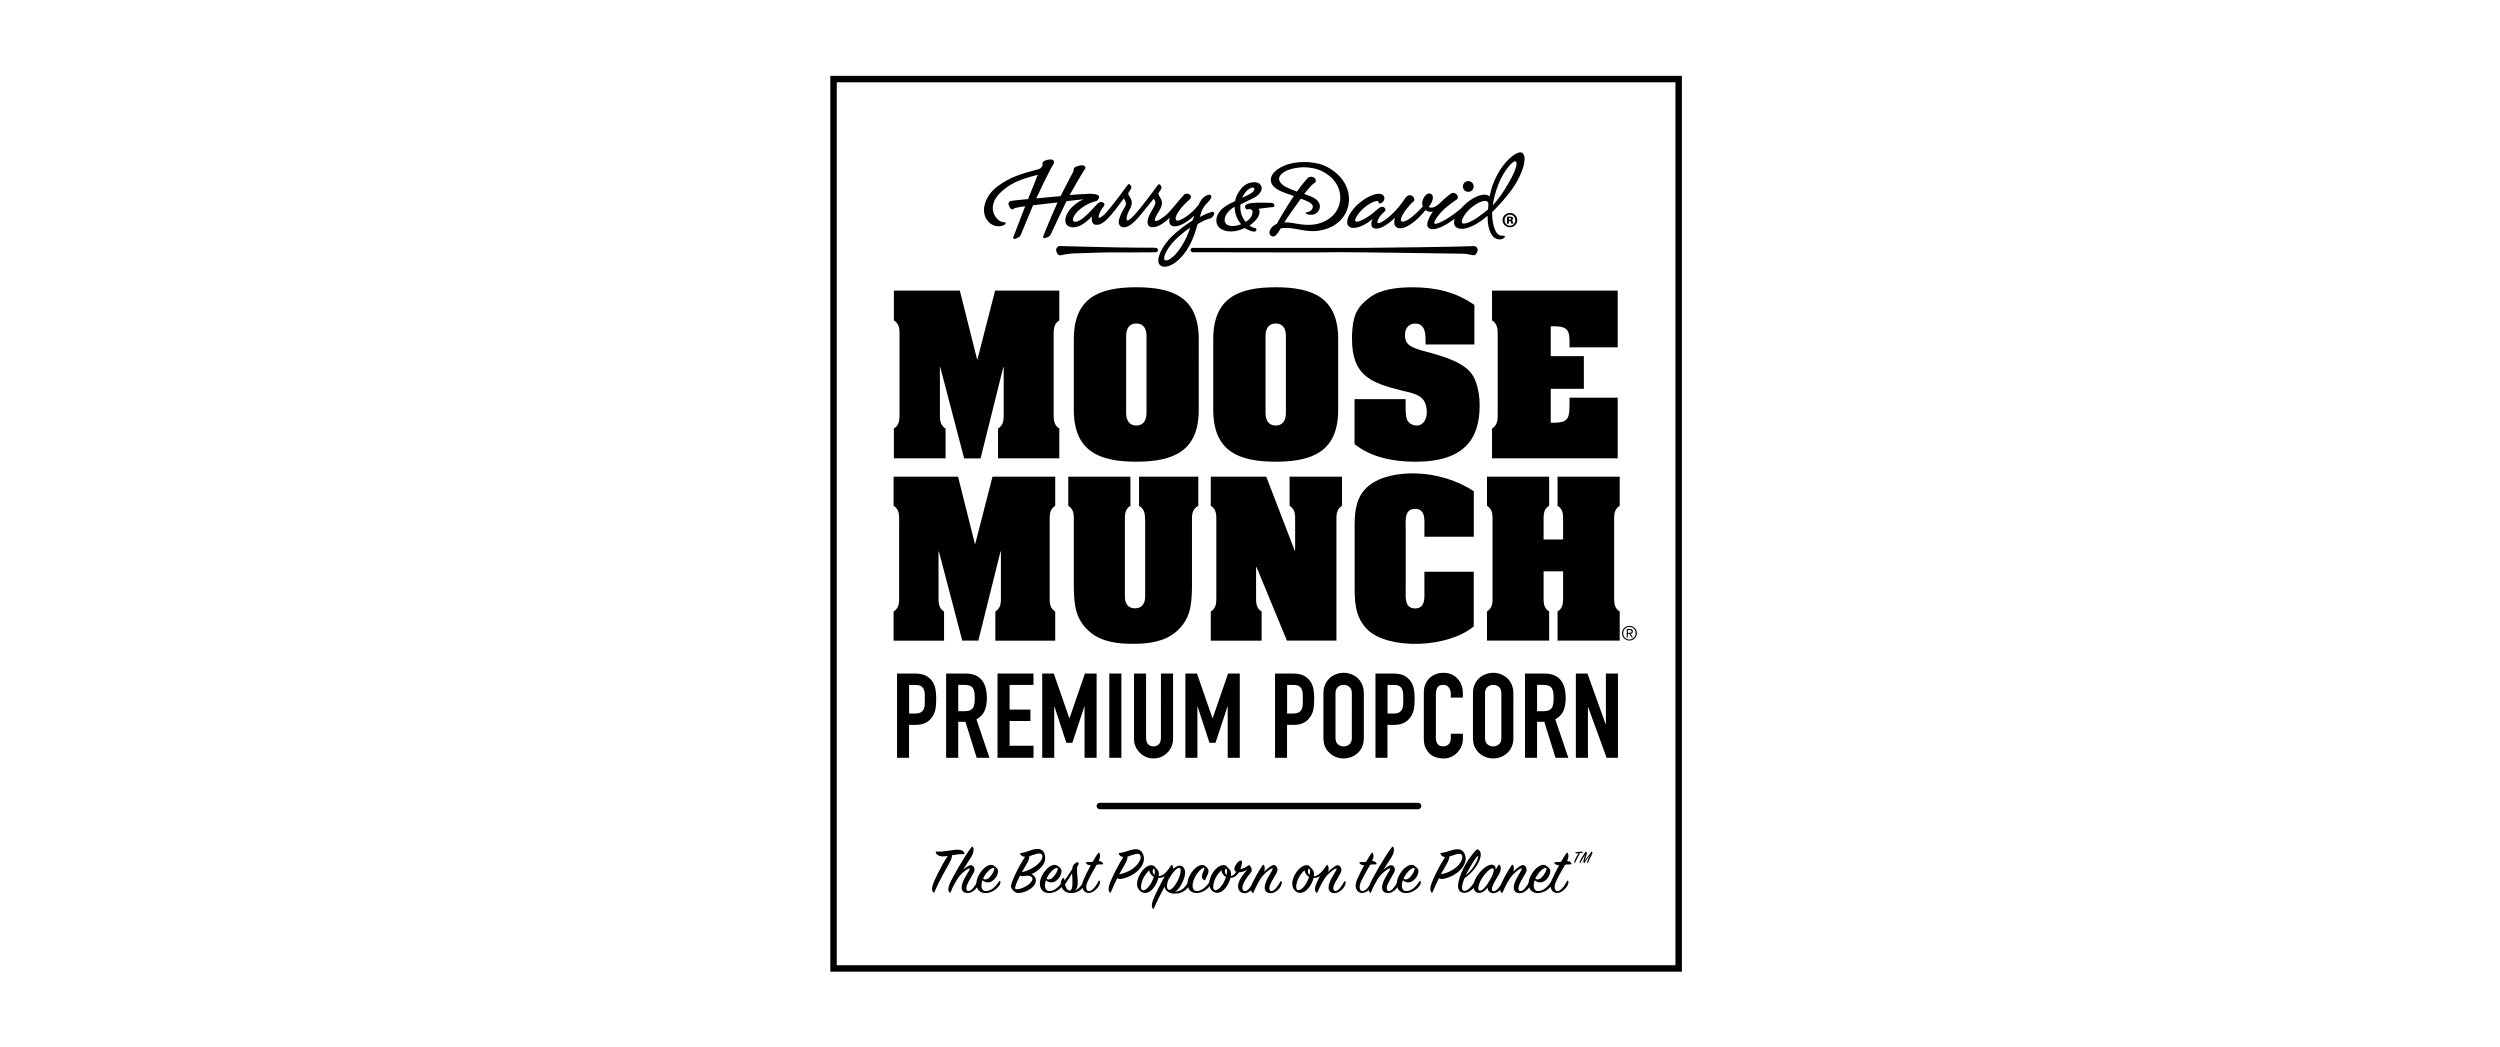 <svg xmlns="http://www.w3.org/2000/svg" width="265" height="111" viewBox="0 0 265 111">
    <g fill="none" fill-rule="evenodd">
        <g fill="#000" fill-rule="nonzero">
            <g>
                <g>
                    <path d="M92.627 2.388H-2.33v90.266h94.958V2.388zm-.683.682v88.9H-1.648V3.07h93.592z" transform="translate(-690 -6316) translate(690 6316) translate(88 8) rotate(90 45.148 47.52)"/>
                    <g>
                        <g>
                            <path d="M42.142.558c.008-.008.012-.008 0 0z" transform="translate(-690 -6316) translate(690 6316) translate(88 8) translate(6.667 7.917) translate(0 5.833)"/>
                            <g>
                                <path d="M77.02 34.737c-.65-.404-.587-1.054-.587-1.704V25.23c0-.65-.062-1.296.588-1.704v-3.083h-6.588v3.083c.65.404.588 1.054.588 1.704v1.867h-2.067v-1.867c0-.65-.062-1.296.588-1.704v-3.083h-6.588v3.083c.65.404.588 1.054.588 1.704v7.804c0 .65.062 1.296-.588 1.704v3.084h6.588v-3.084c-.65-.404-.588-1.054-.588-1.704V30.48h2.067v2.554c0 .65.062 1.296-.588 1.704v3.084h6.588v-3.084zm-20.695-7.925h5.23v-4.825c-1.742-1.154-3.934-1.804-6-1.883-2.047-.079-3.976.346-5.15 1.317-1.28 1.054-1.48 2.575-1.48 4.133v6.042c0 1.904-.063 3.729 1.438 5.129 1.075 1.012 3.183 1.5 5.35 1.438 2.187-.063 4.441-.688 5.837-1.846V30.52h-5.23v1.966c0 .709.142 1.925-.99 1.925-1.134 0-.992-1.216-.992-1.925V25.78c0-.708-.142-1.925.991-1.925s.992 1.217.992 1.925v1.034h.004zm-16.77-6.366h-5.88v3.083c.65.404.588 1.054.588 1.704v7.805c0 .65.062 1.295-.588 1.704v3.083h5.392v-3.083c-.65-.404-.588-1.054-.588-1.704v-3.021h.042l3.225 7.804h5.25V25.233c0-.65-.063-1.296.587-1.704v-3.083H42.03v3.083c.65.404.588 1.054.588 1.704v3.063h-.042l-3.02-7.85zM26.07 23.529c.687.404.629 1.054.65 1.704v7.925c0 .346-.08 1.238-1.075 1.238-.996 0-1.075-.892-1.075-1.238v-7.925c0-.65-.063-1.296.587-1.704v-3.083h-6.587v3.083c.65.404.587 1.054.587 1.704v7.034c.042 1.845.184 3.304 1.663 4.6 1.275 1.116 3.041 1.296 4.6 1.296 1.562 0 3.325-.184 4.6-1.296 1.479-1.296 1.62-2.759 1.662-4.6v-7.034c0-.65-.062-1.296.671-1.704v-3.083h-6.283v3.083zM6.887 20.446H.054v3.083c.65.404.588 1.054.588 1.704v7.805c0 .65.062 1.295-.588 1.704v3.083h5.35v-3.083c-.65-.404-.587-1.054-.587-1.704v-4.663h.041l2.475 9.446h1.704l2.35-9.446h.042v4.663c0 .65.063 1.295-.587 1.704v3.083h6.345v-3.083c-.65-.404-.587-1.054-.587-1.704v-7.805c0-.65-.063-1.296.587-1.704v-3.083h-6.65l-1.825 7.116h-.041l-1.783-7.116zM71.704 12.07v.58c-.02 1.454 0 2.075-1.658 2.075h-.334v-3.592h3.509V7.667h-3.508V4.5h.333c1.496 0 1.658.5 1.658 1.7v.537h5.104V.721h-13.32v3.154c.662.417.6 1.08.6 1.742v7.987c0 .663.062 1.33-.6 1.742V18.5h13.32v-6.433l-5.104.004zM56.45 6.43h5.167V2.237C59.604.845 57.467.37 55.058.37c-1.658 0-3.383.208-4.566 1.1-1.454 1.1-1.763 2.054-1.846 3.962v.396c0 3.838 1.887 4.65 5.25 5.48 1.533.374 2.675.52 2.675 2.345 0 .642-.334 1.371-1.08 1.371-.416 0-.808-.23-.995-.58-.188-.374-.167-1.162-.167-2.22h-5.416v4.77c1.804 1.434 4.191 1.867 6.454 1.867 5.291 0 6.808-2.533 6.808-5.954v-.083c0-.83-.125-1.68-.417-2.45-.25-.746-.725-1.267-1.37-1.7-1.121-.746-2.905-1.225-4.234-1.575-.458-.125-1.246-.375-1.558-.704-.292-.292-.333-.642-.333-.996 0-.663.375-1.183 1.079-1.183 1.079 0 1.1 1.1 1.1 1.887v.325h.008zm-16.97-.85c0-.126-.063-1.372 1.078-1.372 1.142 0 1.08 1.246 1.08 1.371v8.05c0 .125.062 1.392-1.08 1.392-1.141 0-1.079-1.267-1.079-1.392V5.58zm7.7.287c0-4.4-2.697-5.5-6.622-5.5-3.92 0-6.62 1.1-6.62 5.5v7.491c0 4.4 2.695 5.5 6.62 5.5 3.921 0 6.621-1.1 6.621-5.5V5.867zm-22.476-.288c0-.125-.062-1.37 1.08-1.37 1.141 0 1.079 1.245 1.079 1.37v8.05c0 .125.062 1.392-1.08 1.392-1.141 0-1.079-1.267-1.079-1.392V5.58zm7.696.288c0-4.4-2.696-5.5-6.62-5.5-3.922 0-6.622 1.1-6.622 5.5v7.491c0 4.4 2.696 5.5 6.621 5.5 3.921 0 6.621-1.1 6.621-5.5V5.867zM7.075.72H.083v3.154c.663.417.6 1.08.6 1.742v7.987c0 .663.063 1.33-.6 1.742V18.5h5.48v-3.154c-.663-.417-.6-1.08-.6-1.742v-4.77H5l2.533 9.67h1.742l2.408-9.67h.042v4.77c0 .663.063 1.33-.6 1.742V18.5h6.496v-3.154c-.663-.417-.6-1.08-.6-1.742V5.617c0-.663-.063-1.33.6-1.742V.721h-6.808L8.945 8.004h-.042L7.075.721zM77.763 37.496h.124v-.388h.163l.246.388h.137l-.258-.4c.067-.008.125-.03.17-.067.047-.037.072-.096.072-.179 0-.092-.025-.158-.08-.2-.05-.042-.133-.063-.241-.063h-.33v.909h-.004zm.124-.792h.196c.025 0 .046 0 .071.004.025.005.046.009.067.021.02.008.033.025.046.042.012.02.016.041.016.075 0 .037-.008.062-.02.083-.013.021-.034.033-.055.046-.025.008-.05.017-.079.017-.029.004-.058.004-.092.004h-.154v-.292h.005zm-.558.646c.042.096.1.175.171.246.07.07.154.125.25.162.096.042.196.059.304.059.104 0 .209-.021.304-.059.096-.041.18-.096.25-.162.071-.071.13-.154.171-.25.042-.096.063-.2.063-.313 0-.108-.021-.212-.063-.308-.041-.096-.1-.175-.17-.246-.072-.07-.155-.125-.25-.162-.096-.042-.197-.059-.305-.059-.108 0-.208.021-.304.059-.096.041-.18.096-.25.162-.07.071-.13.154-.17.25-.043.096-.063.2-.063.313 0 .112.02.212.062.308m.113-.575c.033-.083.083-.154.141-.212.059-.059.13-.105.209-.142.079-.033.166-.05.258-.05s.18.017.258.05c.08.033.15.079.209.137.058.059.108.13.141.213.034.079.05.166.05.262s-.016.184-.05.267c-.033.083-.083.154-.141.213-.059.058-.13.108-.209.141-.079.033-.166.05-.258.05s-.18-.017-.258-.05c-.08-.033-.15-.079-.209-.142-.058-.058-.108-.129-.141-.208-.034-.079-.05-.166-.05-.262s.016-.184.05-.267" transform="translate(-690 -6316) translate(690 6316) translate(88 8) translate(6.667 7.917) translate(0 5.833) translate(0 8.333)"/>
                            </g>
                        </g>
                        <g>
                            <path d="M55.813 6.658c.429 0 .766.338.766.754 0 .43-.342.763-.77.763-.438 0-.788-.338-.788-.763 0-.416.35-.754.791-.754zm-.013.18c-.32 0-.563.254-.563.583 0 .325.242.583.567.583.325.004.563-.262.563-.583 0-.33-.238-.583-.563-.583H55.8zm-.1.954h-.204v-.725c.058-.013.166-.025.3-.025.154 0 .22.02.27.058.046.03.076.083.076.154 0 .08-.067.142-.159.171v.008c.075.025.117.084.138.184.02.104.037.15.05.175h-.217c-.02-.025-.037-.092-.054-.167-.012-.075-.054-.108-.133-.108h-.071l.004.275zm.004-.413h.071c.083 0 .15-.029.15-.1 0-.062-.046-.1-.137-.1-.038 0-.063.004-.08.004v.196h-.004zM18.262 10.354c-.008 0-.241-.033-1.491-.02h-.346c-2.363 0-8.263-.171-8.32-.171-.222 0-.405.187-.405.416 0 .063.013.125.037.175.046.146.159.392.359.392.108 0 .22-.025.346-.054.108-.025.229-.055.379-.071L8.979 11c.113-.017.234-.033.354-.046 1.804-.062 4.217-.142 4.884-.12.262.004.675.008 1.229.008 1.237 0 2.787-.017 2.8-.017.137 0 .246-.104.246-.233.012-.13-.1-.238-.23-.238zM52.063 10.175c-.013-.004-.034-.008-.08-.008-.058 0-.15.004-.166.008-.95.067-10.43.18-11.292.18H22.192c-.138 0-.246.103-.246.232 0 .13.112.234.246.234.062 0 6.237.017 10.633.017 2.583 0 4.054-.005 4.375-.017.087-.004.258-.004.517-.004 2.304 0 10.733.125 13.254.162l.283.038c.15.02.271.046.38.07.129.03.237.055.345.055.196 0 .309-.242.358-.375.03-.063.046-.125.046-.192 0-.192-.133-.362-.32-.4zM26.217 8.617c.475 0 .983-.125 1.466-.359.275.163.767.384 1.013.384h.008c.08 0 .209-.092.23-.175.008-.046.003-.096-.026-.138-.02-.033-.05-.054-.091-.062-.313-.071-.509-.18-.63-.275.375-.238.942-.746 1.055-1.259.041-.187.016-.362-.067-.52.896-.125 1.367-.167 1.533-.18.046-.004.084-.033.109-.083.025-.05.037-.13-.005-.2-.054-.083-.141-.138-.254-.154-.07-.013-.596-.03-1.108-.03-.212 0-.404.005-.57.009-.617.02-.88.117-.984.175-.175.096-.188.225-.163.313.067.266.263.22.33.2.17-.046.279-.017.4.095.058.054.075.18.045.334-.054.291-.275.7-.729.9-.437-.55-.612-1.15-.537-1.83.233-.141.525-.274.808-.408.446-.204.87-.4 1.087-.625.388-.4.455-.754.205-1.083-.125-.163-.354-.25-.654-.25-.367 0-.759.133-1.042.358-.4.317-.884 1.033-.975 1.65-.73.33-2.046.942-1.983 2.15.037.633.65 1.063 1.529 1.063zm1.2-3.575c.12-.309.445-.738.645-.875.196-.134.355-.204.476-.204.062 0 .112.02.15.058.029.029.029.075.029.104-.013.108-.113.292-.363.454-.241.154-.487.263-.75.384-.066.024-.125.054-.187.079zm-.805.962c.042.675.184 1.23.696 1.842-.312.129-.62.196-.9.196-.404 0-.696-.142-.8-.392-.22-.538.346-1.304 1.005-1.646zM51.388 4.42c.316 0 .57-.253.57-.57 0-.317-.258-.57-.57-.57-.313 0-.571.253-.571.57 0 .312.254.57.57.57z" transform="translate(-690 -6316) translate(690 6316) translate(88 8) translate(6.667 7.917) translate(9.583)"/>
                            <path d="M57.1.283c-.05-.033-.117-.05-.192-.05-.575 0-1.72.975-2.45 2.375-.466.9-.65 1.521-.808 2.309-.12-.13-.308-.2-.55-.2-.717 0-1.7.583-2.508 1.483-.971.837-2.25 1.604-2.688 1.604-.037 0-.083-.004-.104-.033-.146-.188.588-1.142 1.1-1.588.346-.304 1.083-.858 1.254-.941.038-.021.096-.088.117-.188.017-.075.012-.196-.092-.329-.133-.167-.283-.2-.392-.2-.1 0-.187.033-.233.067-.096.066-.57.433-1.179 1.02-.47.455-.9.592-1.188.4.146-.158.267-.35.342-.529.146-.341.163-.745-.125-.866-.279-.117-.612.12-.804.575-.154.366-.108.62-.033.775-.459.537-1 .987-1.213 1.158-.275.22-.658.454-.908.454-.058 0-.104-.012-.142-.037-.033-.025-.054-.059-.062-.104-.042-.288.366-.917.575-1.175.283-.359.658-.771.766-.817.025-.013.046-.042.063-.088.029-.083.029-.212-.042-.333-.096-.163-.246-.25-.416-.25-.109 0-.217.037-.296.104-.084.067-.184.213-.33.413-.133.187-.3.425-.512.687-.804.992-1.837 1.758-2.188 1.758-.025 0-.045-.004-.062-.016-.02-.017-.037-.038-.042-.075-.02-.208.255-.654.417-.817.183-.187.396-.391.413-.404.016-.017.024-.046.024-.083 0-.071-.033-.175-.129-.263-.15-.133-.35-.104-.608.092-.104.079-.212.175-.33.275-.162.142-.35.3-.553.446-.463.333-1.104.691-1.417.691-.083 0-.133-.025-.163-.07-.104-.175.3-.896 1.046-1.496.667-.538 1.28-.705 1.388-.596.037.037.033.066.033.075-.012.025-.012.05 0 .075.017.037.054.062.096.07.125.026.28-.058.42-.233.122-.15.138-.383.042-.541-.1-.159-.283-.246-.533-.246-.508 0-1.27.35-1.946.887-.825.663-1.379 1.48-1.404 2.084-.008.204.046.366.154.47.117.113.3.176.53.176.466 0 1.216-.255 2.012-.955-.112.242-.158.492-.125.684.02.116.07.204.142.254.1.066.22.1.362.1.504 0 1.242-.43 1.988-1.154-.125.475-.092.787.1.958.116.104.27.158.454.158.691 0 1.72-.741 2.691-1.933.117.092.296.188.517.188.088 0 .175-.017.263-.046-.267.391-.821 1.325-.517 1.687.112.133.28.2.5.2.546 0 1.446-.433 2.32-1.116-.108.337-.095.716.142.895.163.117.367.18.609.18.812 0 1.85-.634 2.546-1.23.008-.008.116-.091.196-.15-.009.98.166 1.68.529 2.138.254.316.57.367.737.367.225 0 .43-.084.521-.205l.004.005.025-.046c.021-.05.013-.084.004-.104-.012-.025-.041-.042-.075-.05-.008 0-.016-.005-.016-.005h-.05v.005c-.05.008-.092.008-.134.008-.237 0-.42-.1-.583-.309-.163-.212-.3-.587-.396-1.091-.075-.388-.1-.896-.087-1.067 0-.016.004-.033.004-.042.166-.158 1.8-1.766 2.604-3.195.833-1.471 1.07-2.767.575-3.084zm-1.404 3.142c-.533.95-.971 1.53-1.292 1.933-.125.159-.3.367-.417.5.03-.22.092-.616.196-1.016.221-.854.563-1.717.892-2.25.642-1.038 1.083-1.413 1.275-1.413.017 0 .03.004.042.008.045.021.079.059.095.113.071.204-.012.742-.791 2.125zm-2.175 2.38c-.017.166-.034.353-.042.478l-.058.054c-.008.005-.713.58-1.209.9-.529.346-.995.542-1.283.542-.075 0-.17-.012-.208-.079-.117-.2.225-1.02 1.125-1.717.487-.379.979-.604 1.312-.604.15 0 .255.046.309.138 0 0 .046.087.054.179-.004.029 0 .07 0 .108zM22.717 7.817c.412-.23.812-.446 1.204-.554l.067-.013c.037-.004.075-.008.125-.037.137-.08.337-.334.345-.476.005-.066-.012-.12-.045-.158-.03-.029-.105-.062-.209-.033-.458.129-.775.275-1.267.542.15-.575.246-.805.463-1.13.07-.104.175-.216.292-.333.058-.063.116-.125.17-.188.196-.22.396-.495.23-.662-.034-.033-.088-.054-.154-.054-.221 0-.584.212-.771.454-.23.296-.3.467-.355.604-.725.95-1.808 1.688-2.258 1.688-.075 0-.125-.021-.15-.067-.15-.267.192-.833.558-1.28.263-.32.763-.787.934-.945.017-.017.104-.1.104-.22 0-.084-.042-.16-.12-.23-.088-.075-.192-.117-.31-.117-.12 0-.228.046-.287.092-.066.054-.554.62-1.45 1.688-.554.654-1.329 1.129-1.583 1.129-.025 0-.038-.009-.042-.013-.133-.154.1-.546.25-.8l.088-.146c.229-.379.541-.9.262-1.391-.025-.042-.05-.088-.079-.134-.108-.175-.241-.396-.17-.5.05-.079.095-.141.133-.196.129-.183.191-.274.175-.395-.021-.146-.105-.259-.159-.296-.066-.042-.162-.03-.208.029-.12.163-1.18 1.604-1.925 2.52-.85 1.047-1.183 1.263-1.313 1.263-.024 0-.041-.008-.054-.029-.104-.146-.025-.508.209-1 .079-.133.133-.237.179-.341l.017-.038c.145-.35.145-.646 0-.904-.025-.042-.05-.088-.08-.133-.108-.175-.241-.396-.17-.496.05-.08.095-.142.133-.2.129-.184.191-.275.175-.396-.021-.146-.104-.258-.159-.296-.066-.046-.162-.03-.208.03-.046.062-1.15 1.566-1.925 2.52-.146.18-.283.342-.408.487-.321.321-.588.513-.713.513-.025 0-.037-.008-.041-.017-.063-.079.033-.383.15-.633.037-.08.187-.308.412-.63l.008-.012c.034-.05.055-.137 0-.229-.054-.091-.195-.196-.42-.158-.142.02-.421.32-.696.629-.05.058-.092.1-.113.12l-.066.072c-.459.475-1.221 1.27-1.75 1.27-.05 0-.096-.008-.138-.02-.075-.025-.116-.088-.12-.188-.021-.37.508-1.158 1.75-1.746.195-.091.428-.158.616-.212.05-.017.1-.03.142-.042.095-.029.22-.208.245-.325.013-.054.021-.137-.024-.212-.05-.075-.15-.125-.313-.159-.075-.016-.383-.075-.746-.058-.804.03-1.72.104-2.017.13.209-.38 1.08-1.938 1.63-2.788.029-.046.087-.134-.03-.259-.066-.07-.175-.108-.312-.108-.258 0-.588.13-.738.217-.091.054-.154.2-.133.312.013.071-.1.267-.154.367-.242.425-1.113 2.146-1.23 2.375l-2.578.241c.216-.47 1.333-2.862 1.825-3.637.066-.104.079-.23.029-.33C7.404 1.059 7.316 1 7.2.993c-.25-.025-.492.041-.642.095-.229.088-.341.226-.3.371.03.109.013.134-.045.238l-.034.054c-.07.13-.137.212-.458.296-1.713.45-2.933.817-4.254 1.804-.771.575-1.304 1.433-1.4 2.242-.063.546.075 1.037.396 1.425.4.479.887.55 1.141.55.354 0 .617-.125.713-.238.033-.042.041-.091.02-.133-.02-.042-.062-.067-.104-.067h-.016c-.021.004-.046.004-.075.004-.113 0-.513-.041-.884-.604-.55-.837-.258-1.887.759-2.737 1.041-.871 1.9-1.204 3.741-1.684-.25.625-.937 2.33-1.033 2.575-.28.025-1.708.159-1.858.213-.096.033-.167.091-.2.167-.03.066-.034.141-.004.212l.025.063c.058.158.137.379.308.425.104.029.229-.021.254-.088.008-.013.054-.042.108-.05.296-.067.846-.154 1.063-.183-.154.391-.813 2.087-1.263 3.279-.016.046-.012.096.017.133.038.059.12.08.2.05.112-.041.396-.191.462-.246.038-.033.08-.075.105-.15C4 8.83 5.129 6.146 5.258 5.842l2.588-.3c-.188.425-1.059 2.404-1.504 3.562-.025.071-.025.134.004.175.033.046.096.067.162.05.067-.017.446-.158.517-.237.03-.034.063-.075.1-.159.188-.437 1.525-3.225 1.667-3.52.166-.021 1.041-.138 1.791-.205-1.241.6-1.854 1.492-1.908 2.138-.025.304.075.554.27.679.363.233.872.204 1.413-.088.38-.204.767-.52 1.13-.92-.021.196-.034.504.091.704.058.091.142.154.246.175.058.012.12.02.18.02.716 0 1.462-.862 2.857-2.791.05.054.142.188.184.304.042.108.104.271 0 .48l-.008.012c-.392.683-.925 1.62-.6 2.05.104.137.254.212.437.212.32 0 .892-.229 1.775-1.325.567-.7 1.242-1.529 1.396-1.716.037.054.104.175.15.291.046.117.02.255-.021.342-.133.27-.22.438-.45.842-.346.604-.425 1.096-.23 1.375.08.116.238.179.434.179.504 0 1.175-.38 1.817-1.03-.104.342-.067.63.104.796.096.092.242.138.42.138.555 0 1.326-.43 2.088-1.15-.046.125-.075.204-.108.283-.025.071-.054.142-.092.242-.633.4-1.583 1.083-2.22 1.72-.83.826-1.421 1.893-1.409 2.538.004.204.063.363.18.471.124.117.3.18.5.18.674 0 1.779-.7 2.616-2.234.463-.842.683-1.642.83-2.17l.062-.138zm-.8.383c-.03.08-.055.158-.084.233-.162.459-.333.934-.787 1.667-.671 1.092-1.35 1.592-1.692 1.592-.075 0-.125-.025-.158-.067-.209-.275.304-1.275 1.033-2.02.483-.497 1.092-1 1.688-1.405zM31.613 4.392c.395.162.829.312 1.283.466-.296.417-1.304 2.025-1.813 2.967-.4.158-.716.492-.766.825-.025.175.029.325.15.42.07.055.15.084.225.084.275 0 .516-.337.8-.85.137-.042.325-.062.55-.062.537 0 1.162.12 1.404.17.387.084.77.138 1.137.159.025.004.046.004.071.004h.042c.275.013.529.004.754-.025 1.775-.233 3.025-1.33 3.258-2.867.246-1.629-.745-3.204-2.52-4.016-.18-.084-.476-.184-.609-.221-.233-.063-.937-.183-1.329-.183l-.163-.005c-.8 0-1.408.092-1.962.292-1.033.375-1.658.963-1.67 1.57-.013.51.4.96 1.158 1.272zm2 .787l.025-.033c.229.083.604.22.841.346.284.146.434.325.434.512 0 .184-.146.38-.375.5-.109.059-.213.071-.271.075l-.03.004c-.037.005-.066.034-.07.067-.009.042.016.08.062.104.108.059.358.117.617.092.37-.042.696-.317.787-.68l.025-.187c.005-.25-.108-.716-.891-1.046-.205-.087-.38-.15-.563-.216-.066-.025-.137-.05-.212-.08.233-.3.504-.604.791-.912.171-.183.313-.254.359-.28.045-.024.083-.124.079-.224 0-.088-.033-.246-.23-.342-.216-.104-.478-.067-.624.075-.109.104-.692.792-1.142 1.438-.313-.117-.642-.242-.958-.388-.605-.279-.938-.62-.934-.962 0-.33.305-.65.855-.896.42-.192 1.062-.313 1.758-.338.317 0 .696.042 1.12.13.3.066.592.183.68.225 1.4.633 2.191 1.833 2.058 3.137-.125 1.246-1.075 2.213-2.475 2.53-.362.078-.779.103-1.267.078-.141-.012-.27-.025-.395-.041l-.317-.05c-.4-.067-.954-.163-1.35-.163h-.113c.359-.587 1.084-1.587 1.725-2.475z" transform="translate(-690 -6316) translate(690 6316) translate(88 8) translate(6.667 7.917) translate(9.583)"/>
                        </g>
                    </g>
                    <g>
                        <path d="M1.604 1.113C1.167 1.125.854.967.775.7.755.633.783.6.855.604 1.5.654 2.707.388 3.124.4c.304.008.583.087.692.37.02.06.008.117-.088.11-.358-.038-.812.037-1.237.108.008.175-.042.412-.242.77C1.812 2.55 1.196 3.571.63 4.9c-.03.07-.068.07-.118.02-.1-.095-.187-.312-.095-.662.166-.595.954-2.175 1.629-3.2-.163.034-.308.046-.442.054zM4.158 4.996c-.612 0-.762-.442-.546-1.075.242-.704.875-1.463.759-1.53-.1-.058-.896.438-1.317 1.13-.262.429-.529.937-.704 1.383-.03.067-.08.08-.125.03-.117-.13-.183-.334-.03-.772.255-.729 1.768-3.287 2.36-4.02.066-.088.137-.08.174.008.096.212.075.575-.204 1.033-.175.292-.558.88-.87 1.367.3-.292.674-.53.87-.508.246.029.475.391.283.762-.158.321-.508.85-.675 1.23-.183.42-.146.762.125.75.3-.013.7-.538.925-1.005.03-.067.1-.067.134-.008.037.079.037.233-.075.45-.209.412-.654.775-1.084.775z" transform="translate(-690 -6316) translate(690 6316) translate(88 8) translate(10.417 81.667)"/>
                        <path d="M6.05 4.787c.604.03 1.133-.554 1.446-1.033.037-.058.096-.058.125.009.029.058.008.262-.125.45-.304.441-.867.779-1.425.787-.925.013-1.246-.896-.771-1.833.47-.938 1.213-1.317 1.58-1.104.183.108.312.216.428.379.13.175.071.616-.233.987-.358.438-.846.625-1.354.213-.234.666-.059 1.125.329 1.145zm.604-1.675c.234-.304.392-.683.292-.762-.154-.125-.754.313-1.1 1.004-.021.042-.042.088-.059.125.355.225.655-.087.867-.367zM9.742.875c-.038-.08-.017-.117.07-.125.509-.042 1.163-.4 1.65-.43.371-.02.73.097.859.588.129.488-.008.896-.254 1.213-.213.27-.596.633-1.134.866.138.067.255.167.35.305.155.225.146.654-.166.995-.321.35-.867.605-1.271.676-.275.05-.45.041-.613-.038-.146-.07-.275-.196-.37-.333-.109-.159-.184-.275-.013-.742.292-.817.842-1.875 1.388-2.692-.292-.008-.446-.17-.496-.283zm.416 2.325c-.204.02-.35 0-.45-.05-.196.38-.379.763-.487 1.13-.08.253 0 .34.233.312.467-.059 1.092-.359 1.404-.742.271-.333.271-.663-.391-.7-.104.02-.209.038-.309.05zM12.054.975c-.146-.38-.867-.042-1.367.117.013.158-.037.379-.216.712-.146.271-.358.613-.567.984 1.438-.338 2.334-1.317 2.15-1.813zM12.78 4.787c.603.03 1.133-.554 1.445-1.033.037-.058.096-.058.125.009.03.058.008.262-.125.45-.304.441-.867.779-1.425.787-.925.013-1.246-.896-.77-1.833.47-.938 1.212-1.317 1.578-1.104.184.108.313.216.43.379.129.175.07.616-.234.987-.358.438-.846.625-1.354.213-.23.666-.058 1.125.33 1.145zm.603-1.675c.234-.304.392-.683.292-.762-.154-.125-.754.313-1.1 1.004-.02.042-.042.088-.058.125.358.225.654-.087.866-.367z" transform="translate(-690 -6316) translate(690 6316) translate(88 8) translate(10.417 81.667)"/>
                        <path d="M15.242 2.438c.037-.284.108-.421.262-.559.159-.146.33-.175.392-.108.07.07.037.154-.059.32-.029.042-.05.088-.079.138-.05.671.088 1.238.067 1.738-.012.283-.067.587-.33.762.488-.183.793-.617.976-1.012.037-.08.108-.059.137 0 .03.066.021.254-.1.479-.275.5-.77.779-1.287.8-.421.012-.83-.096-1.075-.546-.175-.33-.154-.808.096-1.013.087-.07.145-.041.154.071.008.059.008.117.012.175.296-.404.621-.875.834-1.245zm-.771 1.641c.108.421.32.721.558.646.334-.1.225-1.246.196-1.825-.208.388-.48.788-.754 1.18z" transform="translate(-690 -6316) translate(690 6316) translate(88 8) translate(10.417 81.667)"/>
                        <path d="M16.725 1.863c-.075-.1-.03-.155.08-.146.203.008.407-.009.603-.03.225-.4.43-.741.554-.9.067-.095.138-.087.175 0 .08.205.08.442-.095.821.283-.008.391.125.45.217.05.088.02.137-.088.137-.158-.02-.387 0-.567.03-.283.487-.7 1.191-.974 1.804-.242.529-.159.983.145.996.33.012.742-.5 1.013-1.046.041-.088.125-.1.154 0 .037.116 0 .246-.07.412-.097.213-.576.85-1.16.83-.478-.013-.866-.555-.516-1.388.154-.363.459-.975.771-1.55-.25 0-.417-.108-.475-.187zM20.192.875c-.038-.08-.021-.125.075-.13.604-.066 1.15-.37 1.641-.39.371-.017.692.1.867.603.154.438.03.859-.217 1.242-.362.567-1.15 1.112-2.1 1.296-.166.029-.329 0-.45-.071-.204.4-.42.88-.675 1.483-.029.071-.066.071-.116.021-.1-.108-.175-.329-.067-.72.188-.663.87-2.03 1.504-3.026-.25-.033-.387-.158-.462-.308zm2.27.142c-.154-.4-.879-.021-1.358.116 0 .196-.07.45-.275.8-.187.334-.392.671-.612 1.075 1.629-.304 2.441-1.479 2.245-1.991zM26.288 5.05c-.45.03-.763-.042-1.017-.275-.138-.13-.217-.292-.233-.47-.38.69-.788 1.503-1.142 2.32-.03.067-.08.088-.117.02-.108-.145-.154-.357-.012-.8.146-.466.762-1.695 1.287-2.645-.196.146-.429.212-.683.188-.154.625-.604 1.383-1.15 1.558-.271.087-.617.067-.917-.313-.329-.42-.204-1.062.117-1.637.275-.496.729-.917 1.162-.946.217-.012.342.05.488.246.166.225.387.262.35.8 0 .037-.017.079-.021.116.467-.008.93-.529 1.317-1.129.066-.096.137-.079.175.017.037.087.066.188.058.33.313-.284.758-.51 1.063-.167.333.37.183 1.012-.096 1.6-.225.479-.48.82-.75.987.7-.037 1.133-.554 1.366-1.042.042-.1.125-.07.146 0 .021.067.013.242-.108.471-.271.492-.767.734-1.284.771zm-2.875-2.467c-.188.167-.392.409-.559.692-.312.546-.416 1.22-.233 1.375.204.175.646-.096 1.004-.75.125-.225.212-.438.27-.625-.262-.142-.474-.408-.482-.692zm.575 0c-.03-.233-.184-.196-.217.021-.03.154.037.363.175.488.05-.213.058-.38.041-.509zm2.65-.25c-.184-.07-.605.271-.946.83-.08.137-.175.283-.271.437-.167.442-.204.867-.008 1.025.241.196.712-.333 1.045-1.025.288-.587.359-1.192.18-1.267z" transform="translate(-690 -6316) translate(690 6316) translate(88 8) translate(10.417 81.667)"/>
                        <path d="M29.642 2.475c.154.304-.138.692-.284 1.083-.029.088-.058.109-.154.059-.175-.088-.275-.304-.175-.634.08-.262.3-.575.196-.654-.125-.1-.67.363-.996 1.025-.4.821-.246 1.425.184 1.433.612.009 1.133-.574 1.433-1.033.037-.058.1-.067.133.009.021.058-.008.241-.133.437-.275.43-.85.787-1.404.792-.925.016-1.238-.888-.763-1.825.467-.917 1.2-1.309 1.563-1.092.2.117.316.23.4.4z" transform="translate(-690 -6316) translate(690 6316) translate(88 8) translate(10.417 81.667)"/>
                        <path d="M33.483 5.013c-.558-.03-.787-.517-.604-1.113.146-.487.604-1.025.909-1.383-.33.212-.646.283-.88.283-.204.33-.5.575-.9.588-.146.616-.596 1.366-1.133 1.541-.262.088-.642.071-.925-.312-.313-.43-.204-1.063.108-1.638.275-.5.734-.908 1.171-.946.217-.02.334.05.488.246.175.225.387.271.35.8 0 .038-.013.071-.013.117.204-.038.413-.175.567-.45-.538-.233.175-1.192.466-1.2.255-.008.125.525-.02.908.254-.037.508-.158.787-.35.096-.067.159-.087.217-.012.129.154.312.495.096.741-.342.388-.692.88-.821 1.267-.138.4-.05.683.183.7.292.02.663-.467.896-.996.03-.067.08-.079.108-.012.038.087.067.283-.02.47-.209.438-.63.771-1.03.75zm-2.42-2.43c-.196.167-.4.409-.559.684-.312.554-.412 1.216-.225 1.383.188.167.642-.096 1.004-.758.117-.217.204-.417.255-.596-.288-.163-.471-.45-.476-.713zm.575-.008c-.03-.242-.188-.183-.217.03-.021.183.041.362.183.478.038-.208.046-.383.034-.508z" transform="translate(-690 -6316) translate(690 6316) translate(88 8) translate(10.417 81.667)"/>
                        <path d="M36.646 2.03c.242.037.466.39.283.77-.154.32-.508.858-.675 1.237-.187.421-.146.763.117.75.3-.012.654-.495.929-1.004.038-.066.088-.066.125-.008.05.08.038.246-.067.458-.195.409-.654.78-1.075.78-.616 0-.762-.45-.554-1.084.242-.712.88-1.483.75-1.541-.07-.03-.496.175-.958.683-.43.466-.75 1.162-1.063 1.846-.029.066-.075.096-.137.029-.146-.146-.188-.388-.071-.75.146-.458.704-1.471 1.163-2.146.05-.08.108-.07.154 0 .108.183.1.43.02.692.325-.35.821-.75 1.059-.713zM43.046 5.004c-.604 0-.758-.45-.546-1.07.246-.713.88-1.484.758-1.53-.087-.029-.495.159-.962.671-.421.458-.763 1.158-1.063 1.842-.02.05-.07.096-.137.02-.13-.145-.183-.379-.058-.741.079-.225.241-.604.458-.988-.196.13-.421.196-.675.184-.146.616-.613 1.366-1.15 1.541-.263.088-.633.08-.917-.304-.32-.429-.212-1.07.117-1.637.283-.496.72-.909 1.158-.946.217-.021.342.042.488.242.175.233.391.275.35.8 0 .037 0 .087-.009.129.459-.009.93-.538 1.325-1.134.05-.079.109-.079.154-.012.109.183.109.429.03.683.329-.341.808-.733 1.054-.704.242.03.467.4.283.77-.158.33-.5.85-.675 1.23-.187.413-.154.742.125.733.292-.008.633-.479.917-1.004.029-.058.1-.058.125 0 .037.088.037.234-.075.458-.2.405-.646.767-1.075.767zm-3.171-2.429c-.204.167-.408.42-.567.692-.32.546-.42 1.22-.225 1.383.196.158.646-.096.996-.75.125-.233.213-.438.271-.617-.258-.141-.467-.425-.475-.708zm.567 0c-.038-.233-.188-.188-.217.02-.02.16.03.372.175.488.042-.204.063-.379.042-.508zM45.712 1.863c-.075-.1-.029-.155.08-.146.204.008.408-.009.604-.03.225-.4.429-.741.554-.9.067-.095.137-.087.175 0 .08.205.08.442-.096.821.283-.008.392.125.45.217.05.088.021.137-.087.137-.159-.02-.388 0-.567.03-.283.487-.7 1.191-.975 1.804-.242.529-.158.983.146.996.329.012.741-.5 1.012-1.046.042-.088.125-.1.154 0 .038.116 0 .246-.07.412-.096.213-.575.85-1.159.83-.479-.013-.866-.555-.516-1.388.154-.363.458-.975.77-1.55-.25 0-.416-.108-.474-.187z" transform="translate(-690 -6316) translate(690 6316) translate(88 8) translate(10.417 81.667)"/>
                        <path d="M48.72 4.996c-.612 0-.762-.442-.545-1.075.242-.704.87-1.463.754-1.53-.1-.058-.896.438-1.317 1.13-.262.429-.529.937-.704 1.383-.029.067-.079.08-.125.03-.116-.13-.183-.334-.029-.772.254-.729 1.767-3.287 2.358-4.02.067-.088.138-.08.175.008.096.212.075.575-.204 1.033-.175.292-.558.88-.87 1.367.3-.292.675-.53.87-.508.246.029.475.391.284.762-.159.321-.509.85-.675 1.23-.184.42-.146.762.125.75.3-.013.7-.538.925-1.005.029-.067.1-.067.133-.008.038.079.038.233-.075.45-.204.412-.646.775-1.08.775z" transform="translate(-690 -6316) translate(690 6316) translate(88 8) translate(10.417 81.667)"/>
                        <path d="M50.612 4.787c.605.03 1.134-.554 1.446-1.033.038-.058.096-.058.125.009.03.058.009.262-.125.45-.304.441-.866.779-1.425.787-.925.013-1.245-.896-.77-1.833.47-.938 1.212-1.317 1.579-1.104.183.108.312.216.429.379.129.175.07.616-.233.987-.359.438-.846.625-1.355.213-.229.666-.058 1.125.33 1.145zm.605-1.675c.233-.304.391-.683.291-.762-.154-.125-.754.313-1.1 1.004l-.058.125c.358.225.654-.087.867-.367zM54.292.875c-.038-.08-.021-.125.075-.13.604-.066 1.15-.37 1.641-.39.371-.017.692.1.867.603.154.438.03.859-.217 1.242-.362.567-1.15 1.112-2.1 1.296-.166.029-.329 0-.45-.071-.204.4-.42.88-.675 1.483-.029.071-.066.071-.116.021-.1-.108-.175-.329-.067-.72.188-.663.87-2.03 1.504-3.026-.25-.033-.387-.158-.462-.308zm2.27.142c-.154-.4-.879-.021-1.358.116 0 .196-.07.45-.275.8-.187.334-.392.671-.612 1.075 1.625-.304 2.441-1.479 2.245-1.991zM56.775 4.77c.35.03.858-.495 1.142-1.053.05-.096.129-.1.158 0 .037.116.008.275-.07.45-.1.216-.634.82-1.218.808-.5-.012-.77-.362-.604-1.15.271-1.267 1.1-2.583 1.842-3.354.108-.117.212-.13.313-.038.212.188.254.459.166.8-.225.896-1.041 1.767-1.687 2.188-.292.717-.371 1.32-.042 1.35zm1.483-3.687c-.096-.058-.633.75-1.133 1.68-.067.116-.125.233-.175.35.996-.809 1.404-1.971 1.308-2.03z" transform="translate(-690 -6316) translate(690 6316) translate(88 8) translate(10.417 81.667)"/>
                        <path d="M60.392 2.075c.066-.096.125-.108.175-.042.108.13.166.442-.009.809-.158.329-.525.87-.7 1.258-.183.408-.187.72.059.704.3-.012.7-.508.954-1.012.037-.067.087-.071.116-.009.03.067.03.246-.066.45-.188.4-.646.8-1.046.78-.392-.021-.596-.255-.596-.596-.233.3-.558.566-.908.566-.675 0-.813-.925-.213-1.804.588-.858 1.163-1.187 1.53-1.187.312 0 .458.241.441.525.096-.175.184-.325.263-.442zm-.584.296c-.233-.021-.762.45-1.162 1.1-.388.625-.48 1.266-.196 1.27.3.009.675-.458 1.046-1.1.458-.795.525-1.25.312-1.27z" transform="translate(-690 -6316) translate(690 6316) translate(88 8) translate(10.417 81.667)"/>
                        <path d="M63.05 2.03c.242.037.467.39.283.77-.154.32-.508.858-.675 1.237-.187.421-.145.763.117.75.3-.012.654-.495.93-1.004.037-.066.087-.066.124-.008.05.08.038.246-.066.458-.196.409-.655.78-1.075.78-.617 0-.763-.45-.555-1.084.242-.712.88-1.483.75-1.541-.07-.03-.495.175-.958.683-.43.466-.75 1.162-1.063 1.846-.029.066-.075.096-.137.029-.146-.146-.188-.388-.07-.75.145-.458.703-1.471 1.162-2.146.05-.08.108-.07.154 0 .108.183.1.43.02.692.326-.35.822-.75 1.059-.713z" transform="translate(-690 -6316) translate(690 6316) translate(88 8) translate(10.417 81.667)"/>
                        <path d="M64.588 4.787c.604.03 1.133-.554 1.445-1.033.038-.058.096-.058.125.009.03.058.009.262-.125.45-.304.441-.866.779-1.425.787-.925.013-1.246-.896-.77-1.833.47-.938 1.212-1.317 1.579-1.104.183.108.312.216.429.379.129.175.07.616-.234.987-.358.438-.845.625-1.354.213-.229.666-.054 1.125.33 1.145zm.604-1.675c.233-.304.391-.683.291-.762-.154-.125-.754.313-1.1 1.004l-.058.125c.358.225.654-.087.867-.367z" transform="translate(-690 -6316) translate(690 6316) translate(88 8) translate(10.417 81.667)"/>
                        <path d="M66.375 1.863c-.075-.1-.03-.155.08-.146.203.008.407-.009.603-.03.225-.4.43-.741.554-.9.067-.095.138-.087.175 0 .08.205.08.442-.095.821.283-.008.391.125.45.217.05.088.02.137-.088.137-.158-.02-.387 0-.567.03-.283.487-.7 1.191-.974 1.804-.242.529-.159.983.145.996.33.012.742-.5 1.013-1.046.041-.088.125-.1.154 0 .037.116 0 .246-.07.412-.097.213-.576.85-1.16.83-.478-.013-.866-.555-.516-1.388.154-.363.459-.975.771-1.55-.25 0-.417-.108-.475-.187zM68.787.792c-.116.004-.2-.038-.22-.113-.004-.017 0-.029.02-.025.175.013.5-.058.609-.054.083 0 .158.025.187.1.005.017 0 .033-.025.03-.096-.01-.22.008-.333.028 0 .046-.013.113-.063.209-.116.212-.283.487-.437.846-.008.02-.017.02-.033.004-.03-.025-.05-.084-.025-.18.046-.162.258-.583.437-.862-.041.012-.083.017-.117.017zM69.092 1.83c-.009.02-.021.02-.034.003-.029-.029-.05-.095-.004-.212.071-.188.388-.709.6-.996.017-.025.038-.033.063-.012.075.066.096.133.046.287-.063.187-.134.417-.209.692.213-.35.5-.638.713-.975.016-.03.033-.03.058-.004.08.079.058.187.004.283-.137.254-.333.65-.429.929-.008.02-.017.02-.033.004-.034-.025-.055-.083-.021-.212.029-.117.154-.388.283-.634-.225.271-.45.571-.592.83-.008.02-.02.024-.033.012-.067-.046-.096-.117-.075-.238.017-.112.084-.383.167-.641-.171.27-.388.62-.504.883z" transform="translate(-690 -6316) translate(690 6316) translate(88 8) translate(10.417 81.667)"/>
                    </g>
                    <g>
                        <path d="M.004 9.408V.48h1.917c.35 0 .658.046.929.138.267.091.508.254.73.487.216.233.366.508.45.821.082.312.124.738.124 1.27 0 .4-.025.743-.07 1.018-.046.274-.146.533-.296.779-.175.291-.409.52-.705.683-.291.163-.675.246-1.154.246h-.654v3.487H.005zm1.28-7.725v3.034H1.9c.258 0 .458-.038.6-.113.142-.075.246-.179.313-.312.066-.125.108-.28.12-.463.013-.183.017-.387.017-.612 0-.209-.004-.409-.013-.596-.008-.188-.045-.354-.112-.496-.067-.142-.167-.25-.3-.325-.133-.075-.325-.113-.575-.113h-.667v-.004zM5.208 9.408V.48h2.059c1.504 0 2.258.875 2.258 2.621 0 .525-.083.975-.246 1.342-.162.366-.45.662-.858.891L9.8 9.408H8.446L7.254 5.596h-.766v3.812h-1.28zm1.28-7.725v2.784h.729c.225 0 .404-.034.537-.096.134-.063.238-.154.313-.271.066-.117.112-.262.137-.433.025-.171.038-.371.038-.596 0-.225-.013-.425-.038-.596-.025-.17-.075-.32-.15-.446-.158-.233-.458-.35-.904-.35h-.663v.004zM10.654 9.408L10.654.479 14.467.479 14.467 1.683 11.933 1.683 11.933 4.304 14.142 4.304 14.142 5.508 11.933 5.508 11.933 8.129 14.467 8.129 14.467 9.408 10.654 9.408zM15.392 9.408L15.392.479 16.621.479 18.262 5.208 18.288 5.208 19.917.479 21.158.479 21.158 9.408 19.879 9.408 19.879 3.979 19.854 3.979 18.587 7.817 17.946 7.817 16.692 3.979 16.667 3.979 16.667 9.408zM22.504 9.408L22.504.479 23.783.479 23.783 9.408zM29.262.48V7.4c0 .292-.054.563-.158.808-.104.246-.254.467-.446.659-.191.191-.412.341-.666.45-.25.108-.517.162-.805.162-.283 0-.55-.054-.795-.162-.246-.109-.467-.259-.659-.45-.191-.192-.341-.413-.45-.659-.108-.245-.162-.516-.162-.808V.48H26.4v6.795c0 .317.075.55.225.704.15.154.337.225.563.225.225 0 .412-.075.562-.225.15-.15.225-.383.225-.704V.479h1.287zM30.567 9.408L30.567.479 31.796.479 33.438 5.208 33.462 5.208 35.092.479 36.333.479 36.333 9.408 35.054 9.408 35.054 3.979 35.029 3.979 33.763 7.817 33.121 7.817 31.867 3.979 31.842 3.979 31.842 9.408zM40.07 9.408V.48h1.917c.35 0 .659.046.93.138.266.091.508.254.729.487.216.233.367.508.45.821.083.312.125.738.125 1.27 0 .4-.025.743-.071 1.018-.046.274-.146.533-.296.779-.175.291-.408.52-.704.683-.292.163-.675.246-1.154.246h-.654v3.487H40.07zm1.28-7.725v3.034h.617c.258 0 .458-.038.6-.113.141-.075.245-.179.312-.312.067-.125.108-.28.121-.463.013-.183.017-.387.017-.612 0-.209-.005-.409-.013-.596-.008-.188-.046-.354-.112-.496-.067-.142-.167-.25-.3-.325-.134-.075-.325-.113-.575-.113h-.667v-.004zM45.2 2.583c0-.358.063-.675.188-.954.125-.275.291-.504.5-.692.2-.175.429-.308.683-.4.254-.091.512-.137.77-.137.259 0 .517.046.771.137.255.092.488.225.696.4.2.184.363.413.488.692.125.275.187.592.187.954V7.3c0 .375-.062.696-.187.967-.125.266-.288.487-.488.662-.208.184-.441.321-.696.413-.254.091-.512.137-.77.137-.259 0-.517-.046-.771-.137-.254-.092-.483-.23-.683-.413-.209-.175-.375-.396-.5-.662C45.263 8 45.2 7.675 45.2 7.3V2.583zM46.48 7.3c0 .308.087.538.258.683.17.146.374.221.608.221.233 0 .437-.07.608-.22.171-.146.258-.376.258-.684V2.583c0-.308-.087-.537-.258-.683-.17-.146-.375-.22-.608-.22-.233 0-.438.074-.608.22-.171.146-.259.375-.259.683V7.3zM50.717 9.408V.48h1.916c.35 0 .659.046.93.138.266.091.508.254.729.487.216.233.366.508.45.821.083.312.125.738.125 1.27 0 .4-.025.743-.071 1.018-.046.274-.146.533-.296.779-.175.291-.408.52-.704.683-.292.163-.675.246-1.154.246h-.655v3.487h-1.27zm1.279-7.725v3.034h.616c.259 0 .459-.038.6-.113.142-.075.246-.179.313-.312.067-.125.108-.28.12-.463.013-.183.017-.387.017-.612 0-.209-.004-.409-.012-.596-.008-.188-.046-.354-.112-.496-.067-.142-.167-.25-.3-.325-.134-.075-.325-.113-.575-.113h-.667v-.004zM59.983 6.862v.55c0 .276-.054.538-.158.784-.104.246-.25.466-.433.658-.184.192-.4.346-.646.459-.246.112-.513.17-.796.17-.242 0-.488-.033-.742-.1-.25-.066-.475-.183-.675-.35-.2-.166-.366-.383-.495-.646-.13-.262-.196-.6-.196-1.008V2.463c0-.292.05-.563.15-.817.1-.25.241-.467.425-.654.183-.184.404-.33.658-.434.254-.104.537-.158.846-.158.6 0 1.092.196 1.467.588.183.191.329.42.433.683.104.262.158.55.158.858v.5H58.7v-.425c0-.25-.07-.466-.213-.654-.141-.183-.333-.275-.575-.275-.316 0-.529.1-.633.296-.104.196-.158.446-.158.746v4.566c0 .259.058.475.17.65.113.175.317.263.609.263.083 0 .175-.013.27-.042.097-.029.188-.079.272-.146.075-.066.137-.158.187-.275.05-.116.075-.262.075-.437v-.438h1.28v.005zM61.05 2.583c0-.358.063-.675.188-.954.124-.275.291-.504.5-.692.2-.175.429-.308.683-.4.254-.091.512-.137.77-.137.259 0 .517.046.771.137.255.092.488.225.696.4.2.184.363.413.488.692.125.275.187.592.187.954V7.3c0 .375-.062.696-.187.967-.125.266-.288.487-.488.662-.208.184-.441.321-.696.413-.254.091-.512.137-.77.137-.259 0-.517-.046-.771-.137-.254-.092-.483-.23-.684-.413-.208-.175-.375-.396-.5-.662-.125-.267-.187-.592-.187-.967V2.583zM62.33 7.3c0 .308.087.538.258.683.17.146.374.221.608.221.233 0 .437-.07.608-.22.171-.146.258-.376.258-.684V2.583c0-.308-.087-.537-.258-.683-.17-.146-.375-.22-.608-.22-.233 0-.438.074-.608.22-.171.146-.259.375-.259.683V7.3zM66.567 9.408V.48h2.058c1.504 0 2.258.875 2.258 2.621 0 .525-.083.975-.245 1.342-.163.366-.45.662-.859.891l1.38 4.075h-1.355l-1.192-3.812h-.766v3.812h-1.28zm1.279-7.725v2.784h.729c.225 0 .404-.034.537-.096.134-.063.238-.154.313-.271.067-.117.112-.262.138-.433.025-.171.037-.371.037-.596 0-.225-.012-.425-.037-.596-.026-.17-.076-.32-.15-.446-.159-.233-.459-.35-.905-.35h-.662v.004zM71.958 9.408L71.958.479 73.188.479 75.117 5.858 75.142 5.858 75.142.479 76.421.479 76.421 9.408 75.217 9.408 73.263 4.042 73.237 4.042 73.237 9.408z" transform="translate(-690 -6316) translate(690 6316) translate(88 8) translate(7.083 62.917)"/>
                    </g>
                    <path d="M62.32 77.78H28.584c-.187 0-.341-.155-.341-.343 0-.187.15-.341.341-.341h33.738c.187 0 .342.154.342.341 0 .188-.155.342-.342.342z" transform="translate(-690 -6316) translate(690 6316) translate(88 8)"/>
                </g>
            </g>
        </g>
    </g>
</svg>
